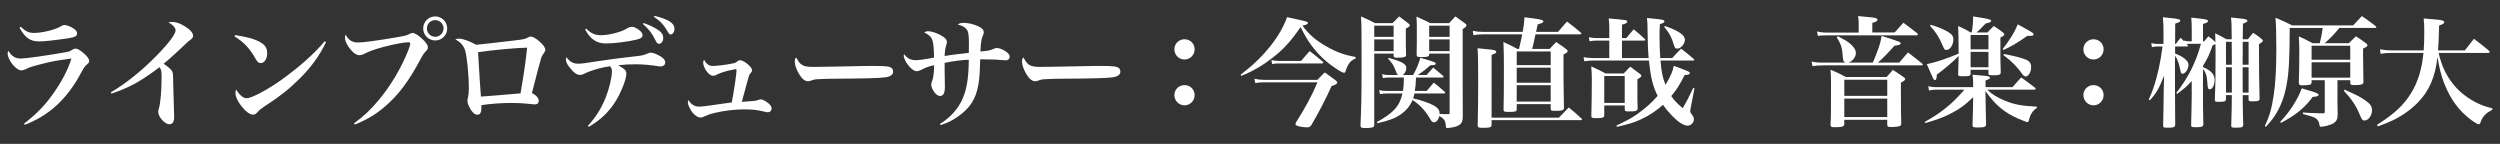 <svg version="1.1" id="レイヤー_1" xmlns="http://www.w3.org/2000/svg" xmlns:xlink="http://www.w3.org/1999/xlink" x="0px"
	 y="0px" width="278px" height="16px" viewBox="0 0 278 16" enable-background="new 0 0 278 16" xml:space="preserve">
<rect x="0" y="0" width="278" height="16" fill="#333333" stroke="none"/>
<g>
	<g>
		<g>
			<path fill="#FFFFFF" d="M2.673,13.748c1.344-1.038,2.275-1.982,3.153-3.207c0.998-1.384,1.73-2.768,2.116-4.031
				C6.239,6.735,5.601,6.855,4.403,7.175C3.485,7.414,3.286,7.48,2.86,7.693C2.673,7.787,2.514,7.826,2.354,7.826
				c-0.559,0-1.503-1.157-1.503-1.876c0-0.093,0.013-0.159,0.08-0.306C1.276,6.243,1.702,6.51,2.328,6.51
				c0.505,0,2.86-0.333,4.604-0.639c0.798-0.134,0.825-0.146,1.131-0.359c0.12-0.08,0.227-0.106,0.373-0.106
				c0.186,0,0.492,0.187,0.865,0.505C9.712,6.27,9.912,6.549,9.912,6.762c0,0.174-0.053,0.253-0.253,0.413
				C9.446,7.348,9.353,7.48,9.047,8.039c-1.557,2.941-3.54,4.777-6.293,5.842L2.673,13.748z M2.314,2.983
				c0.519,0.506,0.892,0.679,1.464,0.679c0.971,0,2.422-0.373,3.061-0.771c0.106-0.08,0.213-0.106,0.346-0.106
				c0.253,0,0.758,0.199,1.051,0.426c0.239,0.173,0.333,0.319,0.333,0.505c0,0.307-0.213,0.413-1.024,0.546
				C6.213,4.46,4.922,4.606,4.39,4.606c-1.038,0-1.583-0.386-2.222-1.53L2.314,2.983z"/>
		</g>
		<g>
			<path fill="#FFFFFF" d="M12.328,10.262c1.624-0.945,3.327-2.302,4.963-3.952c1.424-1.437,2.235-2.501,2.235-2.94
				c0-0.279-0.306-0.625-0.798-0.878c0.173-0.04,0.252-0.054,0.426-0.054c0.399,0,0.825,0.146,1.344,0.453
				c0.612,0.359,0.971,0.758,0.971,1.064c0,0.239-0.066,0.319-0.532,0.651c-0.053,0.04-0.053,0.04-0.865,0.812
				c-0.932,0.865-0.932,0.865-1.876,1.677c0.452,0.293,0.798,0.586,0.918,0.785c0.12,0.187,0.133,0.319,0.146,1.304
				c0.013,0.612,0.013,0.785,0.093,3.313c0.014,0.187,0.014,0.372,0.014,0.506c0,0.545-0.173,0.812-0.546,0.812
				c-0.492,0-1.224-0.812-1.224-1.371c0-0.133,0.013-0.226,0.08-0.426c0.173-0.545,0.292-1.995,0.292-3.433
				c0-0.679-0.04-0.864-0.226-1.117c-1.104,0.838-2.049,1.463-2.847,1.889c-0.785,0.413-1.743,0.812-2.502,1.052L12.328,10.262z"/>
		</g>
		<g>
			<path fill="#FFFFFF" d="M26.147,3.901c1.49,0.239,2.289,0.466,2.914,0.865c0.439,0.266,0.652,0.639,0.652,1.144
				c0,0.626-0.306,1.104-0.719,1.104c-0.226,0-0.359-0.106-0.559-0.452c-0.639-1.157-1.317-1.876-2.355-2.515L26.147,3.901z
				 M36.259,4.673c-0.731,1.53-1.649,2.795-2.994,4.125c-1.184,1.171-2.168,1.942-3.858,3.034c-0.346,0.226-0.585,0.412-0.719,0.585
				c-0.186,0.227-0.359,0.333-0.559,0.333c-0.346,0-0.838-0.373-1.304-0.972c-0.426-0.546-0.639-1.051-0.639-1.477
				c0-0.12,0.014-0.187,0.066-0.359c0.359,0.612,0.799,0.984,1.158,0.984c0.559,0,2.302-0.918,3.885-2.049
				c1.982-1.424,3.672-2.914,4.804-4.284L36.259,4.673z"/>
		</g>
		<g>
			<path fill="#FFFFFF" d="M39.368,13.721c1.117-0.838,1.81-1.477,2.688-2.527c1.344-1.584,2.542-3.58,3.313-5.522
				c0.16-0.399,0.253-0.705,0.253-0.838c0-0.093-0.08-0.133-0.24-0.133c-0.479,0-1.689,0.239-2.834,0.545
				c-0.984,0.267-1.503,0.466-2.115,0.772c-0.133,0.079-0.319,0.119-0.466,0.119c-0.386,0-0.825-0.359-1.251-0.998
				c-0.239-0.386-0.359-0.679-0.359-0.944c0-0.106,0.014-0.173,0.08-0.346c0.319,0.625,0.732,0.878,1.397,0.878
				c0.572,0,2.129-0.213,4.311-0.586c0.998-0.173,1.091-0.199,1.45-0.398c0.093-0.04,0.213-0.08,0.293-0.08
				c0.2,0,0.625,0.253,0.984,0.585c0.453,0.399,0.706,0.759,0.706,0.998c0,0.173-0.053,0.293-0.24,0.479
				c-0.226,0.226-0.279,0.319-0.559,0.824c-1.291,2.436-2.422,3.952-3.938,5.27c-1.064,0.904-1.89,1.41-3.38,2.036L39.368,13.721z
				 M49.732,3.156c0,0.745-0.599,1.344-1.331,1.344c-0.745,0-1.344-0.599-1.344-1.344c0-0.731,0.599-1.33,1.344-1.33
				C49.134,1.826,49.732,2.425,49.732,3.156z M47.471,3.156c0,0.52,0.413,0.932,0.931,0.932c0.506,0,0.918-0.412,0.918-0.932
				c0-0.506-0.412-0.918-0.931-0.918C47.883,2.238,47.471,2.65,47.471,3.156z"/>
		</g>
		<g>
			<path fill="#FFFFFF" d="M51.071,4.301c0.399,0,1.144,0.266,1.876,0.679c0.28-0.014,2.315-0.253,4.245-0.479
				c1.104-0.133,1.197-0.159,1.517-0.332c0.133-0.08,0.2-0.106,0.306-0.106c0.226,0,0.599,0.213,0.985,0.559
				c0.426,0.372,0.639,0.691,0.639,0.918c0,0.133-0.027,0.173-0.279,0.546c-0.146,0.199-0.173,0.306-0.493,1.49
				c-0.585,2.222-0.639,2.421-0.718,2.768c0.505,0.266,0.758,0.559,0.758,0.878c0,0.239-0.16,0.386-0.426,0.386
				c-0.146,0-0.24-0.014-0.612-0.053c-0.519-0.067-1.211-0.107-1.956-0.107c-1.158,0-2.275,0.08-3.38,0.24c0,0.093,0,0.159,0,0.213
				c0,0.625-0.12,0.852-0.466,0.852c-0.279,0-0.585-0.279-0.838-0.771c-0.173-0.307-0.253-0.572-0.253-0.813
				c0-0.053,0-0.079,0.066-0.346c0.066-0.319,0.093-0.612,0.093-1.024c0-1.49-0.226-3.699-0.439-4.271
				c-0.187-0.505-0.532-0.878-1.064-1.144C50.805,4.314,50.845,4.301,51.071,4.301z M53.479,10.74
				c0.572-0.026,3.686-0.292,4.404-0.359c0.413-2.421,0.572-3.512,0.732-5.082c-0.958,0-4.005,0.279-5.456,0.506
				C53.28,7.92,53.44,10.328,53.479,10.74z"/>
		</g>
		<g>
			<path fill="#FFFFFF" d="M65.369,14c0.905-0.997,1.477-1.902,1.996-3.18c0.373-0.944,0.678-2.209,0.678-2.834
				c0-0.319-0.04-0.439-0.213-0.625c-0.931,0.133-2.075,0.452-2.781,0.798c-0.252,0.133-0.399,0.173-0.572,0.173
				c-0.333,0-0.732-0.293-1.171-0.878c-0.267-0.333-0.373-0.585-0.373-0.838c0-0.067,0.014-0.12,0.054-0.267
				c0.333,0.492,0.745,0.732,1.277,0.732c0.412,0,0.532-0.014,2.515-0.32c1.118-0.173,2.461-0.346,4.045-0.519
				c0.519-0.053,0.798-0.12,1.157-0.279c0.16-0.08,0.267-0.106,0.386-0.106c0.213,0,0.532,0.106,0.852,0.279
				c0.505,0.253,0.758,0.532,0.758,0.799c0,0.279-0.213,0.452-0.559,0.452c-0.04,0-0.093,0-0.24-0.026
				c-0.772-0.134-1.716-0.213-2.501-0.213c-0.679,0-1.224,0.026-1.929,0.106c0.758,0.438,0.905,0.599,0.905,0.944
				c0,0.586-0.559,2.022-1.171,3.021c-0.759,1.224-1.677,2.103-3.007,2.888L65.369,14z M65.183,3.183
				c0.519,0.52,0.984,0.732,1.623,0.732c0.506,0,1.185-0.106,1.85-0.307c0.492-0.146,0.679-0.213,1.171-0.505
				c0.187-0.094,0.266-0.12,0.426-0.12c0.2,0,0.413,0.08,0.705,0.279c0.333,0.213,0.492,0.426,0.492,0.652
				c0,0.253-0.186,0.386-0.771,0.519c-0.905,0.213-2.461,0.399-3.3,0.399c-1.038,0-1.729-0.466-2.315-1.557L65.183,3.183z
				 M71.556,2.558c0.706,0.239,1.158,0.466,1.61,0.759c0.412,0.266,0.585,0.545,0.585,0.904s-0.213,0.652-0.479,0.652
				c-0.133,0-0.24-0.094-0.359-0.346c-0.386-0.799-0.745-1.277-1.424-1.863L71.556,2.558z M72.767,1.76
				c1.583,0.386,2.235,0.812,2.235,1.45c0,0.332-0.199,0.625-0.426,0.625c-0.106,0-0.186-0.08-0.306-0.279
				c-0.413-0.745-0.838-1.211-1.57-1.703L72.767,1.76z"/>
		</g>
		<g>
			<path fill="#FFFFFF" d="M79.269,7.334c0.439,0,1.411-0.119,2.076-0.252c0.373-0.067,0.439-0.094,0.639-0.253
				c0.133-0.094,0.213-0.134,0.333-0.134c0.2,0,0.625,0.24,0.958,0.56c0.24,0.226,0.346,0.386,0.346,0.559
				c0,0.133-0.014,0.159-0.213,0.386c-0.093,0.12-0.16,0.319-0.333,0.972c-0.426,1.557-0.426,1.557-0.585,2.155
				c1.53-0.106,1.53-0.106,1.862-0.227c0.093-0.04,0.16-0.053,0.227-0.053c0.16,0,0.399,0.106,0.652,0.279
				c0.386,0.253,0.572,0.492,0.572,0.745c0,0.239-0.173,0.412-0.426,0.412c-0.08,0-0.187-0.013-0.426-0.079
				c-0.719-0.174-1.291-0.24-2.169-0.24c-1.091,0-2.208,0.133-3.287,0.386c-0.599,0.146-0.705,0.187-1.211,0.413
				c-0.159,0.08-0.252,0.106-0.386,0.106c-0.292,0-0.639-0.227-0.918-0.586c-0.266-0.359-0.492-0.838-0.492-1.064
				c0-0.066,0.013-0.146,0.066-0.306c0.253,0.466,0.679,0.745,1.171,0.745c0.2,0,0.599-0.04,1.171-0.12
				c1.145-0.173,1.145-0.173,1.77-0.253c0.453-0.053,0.453-0.053,0.705-0.093c0.213-1.038,0.532-3.167,0.532-3.579
				c0-0.093-0.026-0.133-0.066-0.133c-0.053,0-0.492,0.093-0.785,0.159c-0.559,0.133-1.131,0.333-1.463,0.52
				c-0.093,0.039-0.173,0.066-0.279,0.066c-0.24,0-0.453-0.146-0.692-0.439c-0.253-0.319-0.426-0.745-0.426-1.024
				c0-0.093,0.026-0.16,0.093-0.333C78.537,7.121,78.83,7.334,79.269,7.334z"/>
		</g>
		<g>
			<path fill="#FFFFFF" d="M89.109,7.161c0.293,0.213,0.599,0.279,1.331,0.279c0.532,0,2.967-0.04,5.269-0.093
				c0.227-0.014,1.091-0.014,1.49-0.014c1.331,0,1.743,0.054,1.956,0.24c0.106,0.093,0.16,0.239,0.16,0.398
				c0,0.333-0.293,0.546-0.865,0.626c-0.745,0.093-1.916,0.133-5.935,0.159c-0.612,0-0.678,0.014-1.649,0.054
				c-0.319,0.026-0.386,0.04-0.586,0.119c-0.199,0.08-0.333,0.106-0.452,0.106c-0.319,0-0.679-0.292-0.984-0.824
				c-0.306-0.532-0.466-0.998-0.466-1.384c0-0.227,0.013-0.267,0.16-0.439C88.816,6.882,88.896,7.002,89.109,7.161z"/>
		</g>
		<g>
			<path fill="#FFFFFF" d="M104.511,13.787c1.158-0.705,2.036-1.676,2.528-2.807c0.479-1.092,0.665-2.315,0.692-4.338
				c-0.785,0.026-1.598,0.133-2.688,0.346c0,0.08,0,0.133,0,0.146v0.572c0,0.426,0.014,1.437,0.026,1.876c0,0.04,0,0.066,0,0.08
				c0,0.691-0.173,1.011-0.545,1.011c-0.227,0-0.452-0.173-0.679-0.492c-0.173-0.266-0.293-0.572-0.293-0.785
				c0-0.106,0.026-0.186,0.094-0.372c0.146-0.373,0.213-0.865,0.226-1.77c-0.599,0.119-0.944,0.253-1.41,0.505
				c-0.187,0.094-0.386,0.16-0.532,0.16c-0.333,0-0.838-0.439-1.197-1.051c-0.146-0.253-0.239-0.533-0.239-0.692
				c0-0.04,0.013-0.093,0.026-0.159c0.386,0.479,0.758,0.678,1.29,0.678c0.333,0,1.118-0.106,2.05-0.292
				c0.013-0.785-0.067-1.57-0.16-1.876c-0.133-0.413-0.386-0.666-0.932-0.919c0.16-0.106,0.267-0.133,0.439-0.133
				c0.439,0,1.145,0.253,1.623,0.572c0.347,0.227,0.466,0.399,0.466,0.625c0,0.134-0.014,0.173-0.093,0.413
				c-0.08,0.226-0.146,0.705-0.16,1.145c0.466-0.08,0.799-0.134,1.371-0.2c0.159-0.013,0.159-0.013,0.944-0.106
				c0.187-0.014,0.187-0.014,0.373-0.04c0.013-0.199,0.013-0.545,0.013-1.051c0-0.944-0.066-1.344-0.266-1.583
				c-0.213-0.253-0.466-0.399-0.972-0.52c0.199-0.146,0.346-0.187,0.639-0.187c0.532,0,1.157,0.146,1.677,0.399
				c0.399,0.187,0.572,0.386,0.572,0.652c0,0.106-0.014,0.159-0.08,0.319c-0.187,0.412-0.239,0.771-0.293,1.81
				c0.745-0.054,1.064-0.106,1.478-0.293c0.186-0.08,0.239-0.093,0.358-0.093c0.24,0,0.599,0.133,0.932,0.346
				s0.492,0.412,0.492,0.625c0,0.227-0.173,0.399-0.426,0.399c-0.053,0-0.119,0-0.213-0.014c-0.651-0.066-1.396-0.093-2.222-0.093
				c-0.08,0-0.239,0-0.426,0c-0.04,1.544-0.08,2.089-0.187,2.741c-0.266,1.637-0.932,2.688-2.302,3.632
				c-0.625,0.439-1.145,0.692-1.902,0.932L104.511,13.787z"/>
		</g>
		<g>
			<path fill="#FFFFFF" d="M114.379,7.161c0.293,0.213,0.599,0.279,1.331,0.279c0.532,0,2.967-0.04,5.269-0.093
				c0.227-0.014,1.091-0.014,1.49-0.014c1.331,0,1.743,0.054,1.956,0.24c0.106,0.093,0.16,0.239,0.16,0.398
				c0,0.333-0.293,0.546-0.865,0.626c-0.745,0.093-1.916,0.133-5.935,0.159c-0.612,0-0.679,0.014-1.649,0.054
				c-0.319,0.026-0.386,0.04-0.586,0.119c-0.199,0.08-0.332,0.106-0.452,0.106c-0.319,0-0.679-0.292-0.984-0.824
				c-0.307-0.532-0.466-0.998-0.466-1.384c0-0.227,0.014-0.267,0.159-0.439C114.087,6.882,114.167,7.002,114.379,7.161z"/>
		</g>
		<g>
			<path fill="#FFFFFF" d="M132.842,5.484c0,0.626-0.492,1.132-1.131,1.132c-0.626,0-1.118-0.506-1.118-1.132
				c0-0.625,0.492-1.117,1.131-1.117C132.35,4.367,132.842,4.859,132.842,5.484z M132.842,10.581c0,0.625-0.506,1.131-1.118,1.131
				c-0.625,0-1.131-0.506-1.131-1.131c0-0.626,0.492-1.118,1.131-1.118C132.35,9.463,132.842,9.955,132.842,10.581z"/>
		</g>
		<g>
			<path fill="#FFFFFF" d="M137.959,8.306c1.423-1.091,2.382-2.022,3.339-3.22c0.838-1.052,1.49-2.209,1.822-3.181
				c2.316,0.506,2.316,0.506,2.316,0.652c0,0.12-0.146,0.199-0.6,0.293c0.693,0.958,1.438,1.609,2.648,2.302
				c1.104,0.639,1.996,0.958,3.26,1.184v0.16c-0.373,0.173-0.545,0.306-0.705,0.532c-0.146,0.199-0.307,0.546-0.398,0.838
				c-0.055,0.187-0.094,0.227-0.188,0.227c-0.133,0-0.598-0.253-1.117-0.625c-0.984-0.666-1.85-1.518-2.541-2.476
				c-0.412-0.559-0.705-1.064-1.172-1.982c-1.051,1.544-1.889,2.462-3.086,3.394c-1.092,0.852-2.195,1.503-3.5,2.035L137.959,8.306z
				 M139.49,8.758c0.346,0.08,0.678,0.12,1.051,0.12h5.961c0.346-0.359,0.451-0.479,0.811-0.825
				c0.533,0.373,0.693,0.492,1.211,0.878c0.121,0.106,0.174,0.173,0.174,0.24c0,0.146-0.174,0.266-0.625,0.398
				c-0.572,1.305-1.584,3.233-2.275,4.378c-0.121,0.16-0.227,0.213-0.426,0.213c-0.439,0-1.064-0.106-1.211-0.213
				c-0.066-0.04-0.107-0.106-0.107-0.173c0-0.04,0.041-0.133,0.107-0.239c0.957-1.49,1.77-3.021,2.342-4.378h-5.975
				c-0.387,0-0.586,0.014-0.945,0.08L139.49,8.758z M141.379,6.683c0.307,0.066,0.572,0.093,0.879,0.093h2.422
				c0.412-0.492,0.545-0.639,0.957-1.091c0.639,0.479,0.824,0.639,1.438,1.157c0.053,0.054,0.08,0.094,0.08,0.12
				c0,0.053-0.066,0.093-0.16,0.093h-4.764c-0.279,0-0.453,0.014-0.771,0.066L141.379,6.683z"/>
		</g>
		<g>
			<path fill="#FFFFFF" d="M152.816,5.964v7.917c0,0.133-0.027,0.187-0.094,0.239c-0.105,0.066-0.451,0.12-0.852,0.12
				c-0.506,0-0.572-0.04-0.586-0.293c0.094-2.103,0.121-3.233,0.121-6.826c0-4.018,0-4.337-0.066-5.295
				c0.691,0.306,0.891,0.398,1.557,0.745h1.955c0.32-0.333,0.412-0.426,0.732-0.745l1.023,0.771c0.121,0.106,0.16,0.159,0.16,0.227
				c0,0.105-0.105,0.186-0.439,0.346v1.064c0,0.705,0,1.051,0.027,1.836c0,0.12-0.014,0.16-0.066,0.213
				c-0.107,0.08-0.398,0.133-0.813,0.133c-0.426,0-0.492-0.026-0.504-0.239V5.964H152.816z M154.973,2.851h-2.156v1.251h2.156V2.851
				z M154.973,4.381h-2.156v1.304h2.156V4.381z M157.459,8.625c-0.039,0.918-0.053,0.984-0.133,1.49h1.318
				c0.293-0.333,0.545-0.652,0.799-0.932c0.545,0.439,0.705,0.586,1.223,1.038c0.027,0.04,0.041,0.066,0.041,0.093
				c0,0.04-0.055,0.08-0.107,0.08h-3.313c-0.066,0.293-0.08,0.359-0.146,0.546c0.799,0.173,1.73,0.492,2.234,0.758
				c0.334,0.173,0.572,0.386,0.652,0.599c0.041,0.094,0.055,0.187,0.055,0.373c0.371,0.014,0.531,0.026,0.943,0.026
				c0.133,0,0.174-0.04,0.174-0.159V5.964h-2.275V6.07c-0.014,0.227-0.188,0.279-0.852,0.279c-0.467,0-0.533-0.04-0.545-0.266
				c0.025-1.078,0.025-1.265,0.025-2.462c0-0.972,0-1.145-0.039-1.77c0.678,0.293,0.877,0.399,1.529,0.719h2.104l0.691-0.745
				c0.451,0.319,0.598,0.426,1.051,0.758c0.133,0.094,0.186,0.16,0.186,0.227c0,0.119-0.105,0.213-0.426,0.426v5.987
				c0,2.036,0,2.089,0.014,3.606c0,0.053,0,0.105,0,0.119c0,0.692-0.213,0.958-0.865,1.158c-0.279,0.066-0.65,0.133-0.838,0.133
				c-0.146,0-0.186-0.054-0.186-0.24c-0.027-0.559-0.188-0.812-0.719-1.091c-0.107,0.426-0.332,0.692-0.6,0.692
				c-0.186,0-0.266-0.094-0.506-0.506c-0.465-0.799-1.143-1.517-1.875-1.969c-0.279,0.665-0.719,1.197-1.371,1.636
				c-0.586,0.399-1.225,0.639-2.541,0.945l-0.053-0.134c1.863-1.024,2.514-1.756,2.848-3.18h-1.717c-0.332,0-0.559,0.026-0.785,0.08
				l-0.094-0.452c0.266,0.066,0.52,0.093,0.879,0.093h1.77c0.066-0.426,0.094-0.719,0.094-1.237c0-0.026,0-0.146,0-0.253h-1.65
				c-0.279,0-0.492,0.026-0.68,0.066l-0.078-0.452c0.252,0.08,0.479,0.106,0.771,0.106h0.998c-0.121-0.12-0.16-0.173-0.227-0.386
				c-0.254-0.679-0.4-0.918-0.879-1.424l0.08-0.093c1.529,0.438,1.943,0.678,1.943,1.131c0,0.279-0.146,0.585-0.387,0.771h1.145
				c0.359-0.625,0.652-1.344,0.799-1.916c1.477,0.426,1.717,0.506,1.717,0.652c0,0.133-0.121,0.173-0.586,0.173
				c-0.52,0.466-0.904,0.758-1.398,1.091h0.959c0.318-0.359,0.412-0.466,0.744-0.825c0.494,0.399,0.639,0.519,1.119,0.944
				c0.025,0.04,0.039,0.067,0.039,0.094c0,0.04-0.039,0.066-0.094,0.066H157.459z M161.199,2.851h-2.275v1.251h2.275V2.851z
				 M161.199,4.381h-2.275v1.304h2.275V4.381z"/>
		</g>
		<g>
			<path fill="#FFFFFF" d="M172.318,5.445c0.305-0.347,0.412-0.439,0.73-0.772c0.52,0.347,0.666,0.453,1.145,0.812
				c0.094,0.08,0.133,0.134,0.133,0.187c0,0.12-0.105,0.213-0.465,0.386c0,0.958,0,1.424,0,2.223c0,0.545,0.014,1.796,0.053,3.726
				c-0.025,0.266-0.199,0.319-1.023,0.319c-0.4,0-0.453-0.04-0.453-0.267v-0.479h-3.779v0.572c0,0.253-0.146,0.292-0.943,0.292
				c-0.453,0-0.52-0.039-0.52-0.266c0.025-1.291,0.039-2.155,0.039-4.444c0-1.29-0.014-2.075-0.053-3.061
				c0.691,0.307,0.891,0.413,1.557,0.772h0.174c0.213-0.905,0.225-0.972,0.359-1.624h-4.432c-0.412,0-0.639,0.027-0.998,0.094
				l-0.066-0.492c0.398,0.093,0.666,0.119,1.051,0.119h4.498c0.119-0.665,0.16-0.958,0.199-1.623
				c0.412,0.054,0.732,0.093,0.932,0.12c0.971,0.133,1.158,0.186,1.158,0.346c0,0.133-0.146,0.199-0.627,0.332
				c-0.078,0.413-0.105,0.493-0.172,0.825h2.436c0.438-0.519,0.57-0.665,0.996-1.144c0.68,0.505,0.879,0.665,1.531,1.224
				c0.053,0.054,0.066,0.08,0.066,0.12c0,0.053-0.053,0.079-0.146,0.079h-4.949c-0.053,0.24-0.094,0.413-0.121,0.532
				c-0.119,0.6-0.133,0.626-0.252,1.092H172.318z M165.865,13.881c-0.014,0.279-0.146,0.332-0.986,0.332
				c-0.479,0-0.559-0.039-0.559-0.306c0.041-1.916,0.055-3.233,0.055-4.63c0-2.235-0.014-3.074-0.066-3.912
				c1.648,0.159,1.77,0.173,1.928,0.239c0.094,0.04,0.146,0.093,0.146,0.173c0,0.106-0.092,0.173-0.518,0.333v6.972h7.477
				l1.105-1.131c0.639,0.52,0.824,0.679,1.41,1.225c0.039,0.04,0.066,0.08,0.066,0.106c0,0.053-0.053,0.079-0.119,0.079h-9.939
				V13.881z M172.438,7.241V5.725h-3.779v1.517H172.438z M168.658,7.521v1.677h3.779V7.521H168.658z M168.658,9.477V11.3h3.779
				V9.477H168.658z"/>
		</g>
		<g>
			<path fill="#FFFFFF" d="M180.854,4.234c0.348-0.439,0.467-0.572,0.813-0.972c0.545,0.439,0.705,0.586,1.225,1.064
				c0.039,0.054,0.066,0.08,0.066,0.12s-0.053,0.066-0.121,0.066h-2.475v1.942h2.969c-0.08-0.904-0.107-1.756-0.121-2.927
				c0-0.813-0.014-1.052-0.066-1.53c0.387,0.04,0.68,0.066,0.879,0.093c0.852,0.08,1.064,0.133,1.064,0.279
				c0,0.133-0.146,0.213-0.506,0.319c-0.041,0.679-0.041,1.038-0.041,1.384c0,0.692,0.027,1.637,0.08,2.382h1.332
				c0.426-0.479,0.559-0.612,0.984-1.038c0.625,0.479,0.811,0.626,1.41,1.145c0.039,0.04,0.066,0.08,0.066,0.106
				c0,0.04-0.053,0.066-0.119,0.066h-3.646c0.105,1.277,0.227,1.876,0.559,2.701c0.559-0.944,0.813-1.517,0.918-2.115
				c1.689,0.625,1.783,0.665,1.783,0.812c0,0.133-0.16,0.199-0.572,0.213c-0.545,1.078-0.879,1.609-1.49,2.342
				c0.346,0.492,0.586,0.758,1.277,1.344c0.387-0.665,0.479-0.825,1.172-2.249l0.133,0.04l-0.412,2.129
				c-0.055,0.253-0.055,0.307-0.055,0.386c0,0.16,0.014,0.213,0.188,0.413c0.133,0.159,0.213,0.359,0.213,0.532
				c0,0.359-0.334,0.691-0.693,0.691c-0.465,0-1.09-0.412-1.861-1.237c-0.334-0.346-0.6-0.679-0.879-1.078
				c-0.758,0.679-1.584,1.225-2.502,1.637c-0.678,0.319-1.25,0.492-2.621,0.813l-0.053-0.146c1.238-0.586,1.676-0.825,2.355-1.305
				c0.891-0.639,1.637-1.304,2.221-1.995c-0.531-1.078-0.771-2.05-0.971-3.926h-6.24c-0.346,0-0.586,0.026-0.932,0.08l-0.092-0.466
				c0.357,0.08,0.678,0.106,1.051,0.106h1.809V4.514h-1.396c-0.332,0-0.572,0.026-0.799,0.08l-0.08-0.453
				c0.359,0.066,0.559,0.094,0.893,0.094h1.383V3.076c0-0.359-0.014-0.572-0.066-1.024c2.023,0.173,2.063,0.187,2.063,0.359
				c0,0.133-0.172,0.227-0.586,0.333v1.49H180.854z M178.393,12.79c0,0.292-0.146,0.346-0.957,0.346c-0.414,0-0.48-0.04-0.48-0.267
				c0.027-1.024,0.055-2.475,0.055-4.018c0-0.52-0.014-0.852-0.066-1.464c0.717,0.319,0.93,0.426,1.609,0.785h1.996
				c0.318-0.333,0.412-0.439,0.73-0.759c0.492,0.359,0.639,0.466,1.092,0.812c0.107,0.08,0.146,0.146,0.146,0.2
				c0,0.119-0.119,0.213-0.439,0.386v1.264c0,0.839,0,1.225,0.027,1.956c0,0.306-0.16,0.359-1.012,0.359
				c-0.359,0-0.426-0.04-0.426-0.267v-0.398h-2.275V12.79z M178.393,11.445h2.275V8.452h-2.275V11.445z M185.139,2.891
				c1.529,0.532,2.223,1.011,2.223,1.529c0,0.466-0.453,0.985-0.852,0.985c-0.188,0-0.268-0.08-0.346-0.319
				c-0.268-0.918-0.506-1.371-1.105-2.103L185.139,2.891z"/>
		</g>
		<g>
			<path fill="#FFFFFF" d="M208.252,6.962c0.146-0.319,0.268-0.612,0.48-1.171c0.305-0.812,0.385-1.118,0.506-1.797
				c2.021,0.639,2.115,0.679,2.115,0.825c0,0.134-0.146,0.2-0.693,0.267c-0.625,0.719-1.369,1.477-1.836,1.876h2.369
				c0.412-0.479,0.545-0.639,0.971-1.131c0.705,0.532,0.906,0.691,1.57,1.224c0.041,0.04,0.08,0.094,0.08,0.12
				c0,0.053-0.066,0.093-0.174,0.093h-10.924c-0.504,0-0.797,0.027-1.17,0.094l-0.094-0.52c0.387,0.094,0.705,0.12,1.252,0.12h2.527
				c-0.213-0.066-0.293-0.213-0.307-0.599c-0.066-1.052-0.199-1.464-0.678-2.209l0.133-0.12c0.691,0.359,0.998,0.532,1.316,0.785
				c0.453,0.373,0.68,0.732,0.68,1.078c0,0.452-0.387,0.944-0.838,1.064H208.252z M210.688,3.608
				c0.492-0.545,0.492-0.545,0.971-1.077c0.68,0.506,0.893,0.665,1.557,1.184c0.027,0.04,0.055,0.094,0.055,0.12
				c0,0.04-0.066,0.093-0.133,0.093h-10.006c-0.52,0-0.68,0.014-0.986,0.066l-0.092-0.505c0.346,0.093,0.639,0.133,1.078,0.133
				h3.553V2.771c0-0.466-0.014-0.705-0.068-0.984c1.678,0.146,1.811,0.173,1.984,0.239c0.119,0.04,0.172,0.093,0.172,0.173
				c0,0.146-0.16,0.239-0.572,0.346v1.064H210.688z M205.086,13.801c-0.027,0.279-0.227,0.346-1.104,0.346
				c-0.348,0-0.426-0.053-0.426-0.292c0.053-0.998,0.053-0.998,0.053-4.777c0-0.492-0.014-0.785-0.053-1.33
				c0.744,0.319,0.971,0.426,1.703,0.812h4.537l0.691-0.785c0.545,0.346,0.705,0.452,1.197,0.799
				c0.119,0.079,0.174,0.133,0.174,0.199c0,0.133-0.107,0.227-0.48,0.412v0.466c0,2.502,0.014,3.207,0.041,4.111
				c-0.014,0.12-0.041,0.173-0.094,0.213c-0.133,0.094-0.479,0.146-1.037,0.146c-0.346,0-0.412-0.04-0.426-0.253v-0.545h-4.777
				V13.801z M209.863,8.864h-4.777v1.797h4.777V8.864z M205.086,10.967v2.049h4.777v-2.049H205.086z"/>
		</g>
		<g>
			<path fill="#FFFFFF" d="M219.412,9.211c0-0.32-0.014-0.506-0.066-0.905c1.57,0.133,1.662,0.146,1.795,0.199
				c0.094,0.027,0.146,0.067,0.146,0.134c0,0.106-0.146,0.199-0.492,0.306v0.745h2.994c0.426-0.479,0.545-0.625,0.971-1.078
				c0.68,0.492,0.879,0.639,1.531,1.145c0.053,0.054,0.08,0.094,0.08,0.12c0,0.053-0.066,0.093-0.16,0.093h-5.229
				c0.504,0.506,1.131,0.892,2.021,1.251c1.025,0.412,1.863,0.559,3.5,0.639v0.133c-0.492,0.333-0.732,0.731-0.904,1.41
				c-0.027,0.12-0.08,0.173-0.146,0.173c-0.094,0-0.561-0.173-1.064-0.398c-1.531-0.679-2.529-1.518-3.607-3.061l0.027,1.663
				c0,0.173,0,0.466,0.014,0.812c0.014,0.559,0.014,0.732,0.025,1.237c-0.012,0.293-0.172,0.347-0.984,0.347
				c-0.451,0-0.518-0.04-0.518-0.279c0-0.373,0.012-0.679,0.025-0.945c0.014-0.599,0.027-0.745,0.027-0.971l0.014-1.172
				c-0.918,0.892-1.545,1.345-2.582,1.863c-0.811,0.412-1.449,0.639-2.74,1.012l-0.066-0.12c1.875-1.052,3.061-2.009,4.416-3.593
				h-3.127c-0.318,0-0.518,0.026-0.811,0.094l-0.08-0.479c0.32,0.08,0.559,0.106,0.879,0.106h4.111V9.211z M217.801,6.23
				c-0.572,0.585-1.609,1.477-2.42,2.062c-0.041,0.493-0.08,0.612-0.213,0.612c-0.135,0-0.135,0-0.906-1.77
				c0.959-0.187,2.316-0.652,3.539-1.171c-0.012-1.544-0.025-2.568-0.053-3.073c0.639,0.292,0.826,0.386,1.396,0.718h0.107
				c0.119-0.571,0.16-1.117,0.16-1.782c1.756,0.279,2.008,0.332,2.008,0.505c0,0.106-0.158,0.187-0.611,0.28
				c-0.479,0.505-0.652,0.678-1.012,0.997h1.211c0.307-0.332,0.4-0.426,0.705-0.718c0.467,0.306,0.6,0.398,1.012,0.718
				c0.107,0.094,0.16,0.146,0.16,0.213c0,0.106-0.094,0.173-0.439,0.359c0,0.612,0,1.078,0,1.384c0,0.865,0,1.438,0.039,2.488
				c-0.012,0.267-0.172,0.319-0.891,0.319c-0.426,0-0.479-0.026-0.479-0.239V7.76h-1.982v0.413
				c-0.014,0.266-0.121,0.306-0.893,0.306c-0.426,0-0.492-0.026-0.492-0.239L217.801,6.23z M214.674,2.757
				c0.785,0.213,1.332,0.439,1.943,0.785c0.426,0.253,0.6,0.492,0.6,0.839c0,0.611-0.373,1.171-0.771,1.171
				c-0.201,0-0.24-0.054-0.439-0.52c-0.373-0.892-0.732-1.45-1.385-2.169L214.674,2.757z M221.115,5.484V3.889h-1.982v1.596H221.115
				z M219.133,5.765V7.48h1.982V5.765H219.133z M222.697,5.458c0.813-1.051,1.305-1.836,1.678-2.754
				c1.756,0.972,1.756,0.972,1.756,1.117c0,0.146-0.119,0.173-0.611,0.173h-0.08c-1.424,0.959-1.689,1.118-2.648,1.558
				L222.697,5.458z M222.832,6.004c1.023,0.187,1.861,0.399,2.42,0.612c0.426,0.173,0.613,0.426,0.613,0.852
				c0,0.545-0.307,1.037-0.625,1.037c-0.121,0-0.213-0.079-0.359-0.266c-0.6-0.839-1.145-1.397-2.104-2.116L222.832,6.004z"/>
		</g>
		<g>
			<path fill="#FFFFFF" d="M233.922,5.484c0,0.626-0.492,1.132-1.131,1.132c-0.625,0-1.117-0.506-1.117-1.132
				c0-0.625,0.492-1.117,1.131-1.117C233.43,4.367,233.922,4.859,233.922,5.484z M233.922,10.581c0,0.625-0.506,1.131-1.117,1.131
				c-0.625,0-1.131-0.506-1.131-1.131c0-0.626,0.492-1.118,1.131-1.118C233.43,9.463,233.922,9.955,233.922,10.581z"/>
		</g>
		<g>
			<path fill="#FFFFFF" d="M242.857,4.514c0.227,0.053,0.387,0.08,0.586,0.08h0.279V3.329c0-0.612-0.014-0.838-0.053-1.37
				c0.346,0.04,0.666,0.08,0.838,0.093c0.826,0.094,1.025,0.146,1.025,0.293c0,0.12-0.16,0.199-0.559,0.319v1.93h0.133
				c0.199-0.253,0.266-0.319,0.465-0.56c0.32,0.24,0.412,0.307,0.719,0.586l0.066,0.066c-0.014-0.546-0.014-0.585-0.027-0.984
				c0.561,0.279,0.732,0.359,1.252,0.665h0.586c-0.014-1.743-0.014-1.743-0.08-2.422c1.449,0.146,1.529,0.16,1.662,0.213
				c0.107,0.04,0.16,0.094,0.16,0.16c0,0.106-0.105,0.173-0.492,0.319l-0.027,1.729h0.572c0.268-0.333,0.346-0.426,0.586-0.719
				c0.412,0.267,0.533,0.359,0.904,0.652c0.121,0.093,0.174,0.146,0.174,0.213c0,0.106-0.08,0.187-0.426,0.399
				c0,2.82,0.014,4.403,0.066,6.027c0,0.279-0.146,0.332-0.785,0.332c-0.373,0-0.439-0.026-0.439-0.213c0-0.013,0-0.026,0-0.04
				v-0.438h-0.652c0,1.384,0.014,1.756,0.055,3.286c-0.014,0.293-0.135,0.333-0.893,0.333c-0.359,0-0.439-0.04-0.439-0.213
				c0-0.014,0-0.026,0-0.04c0.055-2.049,0.066-2.235,0.066-3.366h-0.65v0.438c0,0.253-0.146,0.307-0.813,0.307
				c-0.373,0-0.426-0.04-0.426-0.239c0.066-1.558,0.08-2.263,0.08-4.79c0-0.426,0-1.131-0.014-1.397
				c-0.08,0.054-0.105,0.066-0.307,0.133c-0.398,1.104-0.531,1.411-1.076,2.289v0.133c0.918,0.399,1.289,0.825,1.289,1.424
				c0,0.585-0.238,1.051-0.531,1.051c-0.174,0-0.227-0.106-0.254-0.505c-0.053-0.985-0.172-1.357-0.504-1.73v2.834
				c0,1.305,0,1.57,0.039,3.247c0,0.306-0.133,0.372-0.799,0.372c-0.506,0-0.559-0.026-0.559-0.239c0,0,0-0.026,0-0.04
				c0.027-1.077,0.066-2.635,0.066-3.193V9.011c-0.506,0.559-0.852,0.865-1.623,1.424l-0.105-0.093
				c1.316-1.664,2.195-3.394,2.754-5.469h-1.277c-0.107,0-0.174,0-0.307,0.026l0.107,0.12c0.025,0.039,0.039,0.066,0.039,0.093
				s-0.039,0.054-0.105,0.054h-1.332V5.95c0.506,0.213,0.572,0.253,0.799,0.386c0.439,0.267,0.691,0.586,0.691,0.865
				c0,0.479-0.346,0.998-0.664,0.998c-0.121,0-0.188-0.08-0.213-0.253c-0.174-0.904-0.32-1.304-0.613-1.756
				c-0.014,0.332-0.014,0.599-0.014,0.812c0,0.998,0,1.503,0,1.942c0,0.838,0,0.998,0.014,3.14c0,0.533,0.014,1.118,0.014,1.757
				c0,0.293-0.146,0.359-0.824,0.359c-0.48,0-0.52-0.026-0.52-0.239c0.027-0.905,0.027-1.118,0.039-1.97l0.027-1.929l0.041-1.65
				c-0.572,1.45-0.865,1.956-1.584,2.741l-0.119-0.08c0.518-1.171,0.771-1.97,1.104-3.42c0.199-0.944,0.279-1.423,0.426-2.487
				h-0.559c-0.199,0-0.439,0.026-0.625,0.079l-0.066-0.452c0.252,0.066,0.465,0.093,0.691,0.093h0.664V3.648
				c0-0.838-0.012-1.117-0.066-1.729l0.893,0.093c0.824,0.08,1.037,0.146,1.037,0.279c0,0.134-0.119,0.2-0.559,0.333l-0.014,2.262
				h0.08c0.24-0.319,0.307-0.412,0.533-0.691c0.186,0.187,0.252,0.253,0.385,0.386L242.857,4.514z M248.18,7.201
				c0-0.199,0-0.745-0.012-2.555h-0.639v2.555H248.18z M248.18,7.48h-0.65v2.821h0.65V7.48z M250.043,4.646h-0.652
				c0,0.492,0,0.878,0,1.118c-0.012,0.519-0.012,0.838-0.012,0.997v0.439h0.664V4.646z M250.043,7.48h-0.664l0.012,2.821h0.652V7.48
				z"/>
		</g>
		<g>
			<path fill="#FFFFFF" d="M259.924,10.794c0,0.599,0,1.024,0.027,1.942c-0.014,0.506-0.121,0.732-0.426,0.945
				c-0.293,0.199-1.039,0.412-1.438,0.412c-0.107,0-0.146-0.04-0.16-0.173c-0.027-0.227-0.08-0.386-0.186-0.532
				c-0.146-0.213-0.307-0.307-0.732-0.453c-0.053-0.013-0.252-0.066-0.572-0.159c-0.119-0.026-0.24-0.066-0.359-0.106l0.014-0.16
				c0.785,0.054,1.064,0.067,2.182,0.094c0.014,0,0.041,0,0.053,0c0.146,0,0.188-0.054,0.188-0.213V8.918h-1.465v0.226
				c-0.012,0.134-0.039,0.2-0.105,0.24c-0.107,0.066-0.453,0.106-0.865,0.106c-0.373,0-0.451-0.054-0.451-0.293
				c0.039-1.078,0.053-2.262,0.053-3.354c0-0.731-0.014-1.171-0.053-1.796c0.678,0.306,0.877,0.399,1.529,0.759h0.799
				c0.172-0.679,0.238-1.038,0.332-1.703h-3.672c-0.014,3.605-0.094,4.923-0.334,6.253c-0.238,1.371-0.678,2.528-1.316,3.5
				c-0.293,0.438-0.52,0.718-0.998,1.251l-0.119-0.094c0.506-1.051,0.758-1.93,0.971-3.326c0.213-1.384,0.307-2.967,0.307-5.163
				c0-1.836-0.027-2.754-0.094-3.552c0.813,0.346,1.064,0.452,1.863,0.852h6.771c0.426-0.466,0.561-0.6,0.973-1.038
				c0.678,0.466,0.877,0.612,1.529,1.117c0.053,0.054,0.08,0.094,0.08,0.12c0,0.053-0.053,0.08-0.146,0.08h-3.965
				c-0.611,0.745-0.891,1.037-1.637,1.703h2.688c0.346-0.347,0.453-0.453,0.785-0.772c0.506,0.319,0.652,0.426,1.117,0.772
				c0.121,0.093,0.174,0.159,0.174,0.213c0,0.119-0.094,0.199-0.492,0.386c0,0.386,0,0.412,0,0.785c0,0.213,0.014,0.997,0.039,2.887
				c0,0.146-0.039,0.213-0.105,0.267c-0.121,0.08-0.453,0.119-0.918,0.119c-0.346,0-0.426-0.039-0.439-0.252V8.918h-1.424V10.794z
				 M253.564,13.548c0.811-0.892,1.25-1.477,1.742-2.342c0.332-0.585,0.479-0.918,0.652-1.384c0.373,0.106,0.652,0.2,0.838,0.253
				c0.746,0.213,1.025,0.333,1.025,0.466c0,0.146-0.174,0.213-0.639,0.227c-0.945,1.264-1.891,2.022-3.541,2.9L253.564,13.548z
				 M261.348,6.643V5.086h-4.299v1.557H261.348z M257.049,6.922v1.717h4.299V6.922H257.049z M260.723,9.969
				c1.424,0.639,1.703,0.785,2.301,1.197c0.547,0.373,0.746,0.666,0.746,1.104c0,0.56-0.412,1.131-0.826,1.131
				c-0.238,0-0.318-0.093-0.584-0.758c-0.4-0.945-0.893-1.663-1.73-2.555L260.723,9.969z"/>
		</g>
		<g>
			<path fill="#FFFFFF" d="M271.176,5.884c0.346,1.57,1.012,2.874,2.01,3.926c0.639,0.679,1.529,1.304,2.422,1.716
				c0.492,0.227,0.863,0.346,1.543,0.52l-0.014,0.173c-0.705,0.346-1.064,0.718-1.291,1.356c-0.066,0.187-0.119,0.24-0.199,0.24
				c-0.133,0-0.412-0.16-0.838-0.466c-1.357-0.998-2.316-2.302-3.021-4.099c-0.332-0.878-0.545-1.703-0.744-2.927
				c-0.227,2.209-0.932,3.832-2.223,5.122c-0.811,0.813-1.783,1.49-2.82,1.97c-0.479,0.227-0.824,0.359-1.598,0.639l-0.078-0.173
				c1.982-1.264,2.953-2.183,3.791-3.526c0.758-1.237,1.211-2.714,1.371-4.471h-3.527c-0.479,0-0.797,0.026-1.236,0.094
				l-0.066-0.493c0.439,0.08,0.838,0.12,1.316,0.12h3.539c0.055-0.651,0.066-1.264,0.066-2.142c0-0.639-0.012-0.852-0.066-1.411
				c0.48,0.04,0.84,0.066,1.078,0.094c0.932,0.066,1.211,0.146,1.211,0.319c0,0.133-0.146,0.226-0.572,0.372
				c-0.039,1.424-0.053,1.942-0.119,2.768h2.98l1.012-1.29c0.744,0.559,0.957,0.731,1.662,1.316c0.066,0.08,0.094,0.12,0.094,0.16
				c0,0.053-0.066,0.093-0.16,0.093H271.176z"/>
		</g>
	</g>
</g>
</svg>
